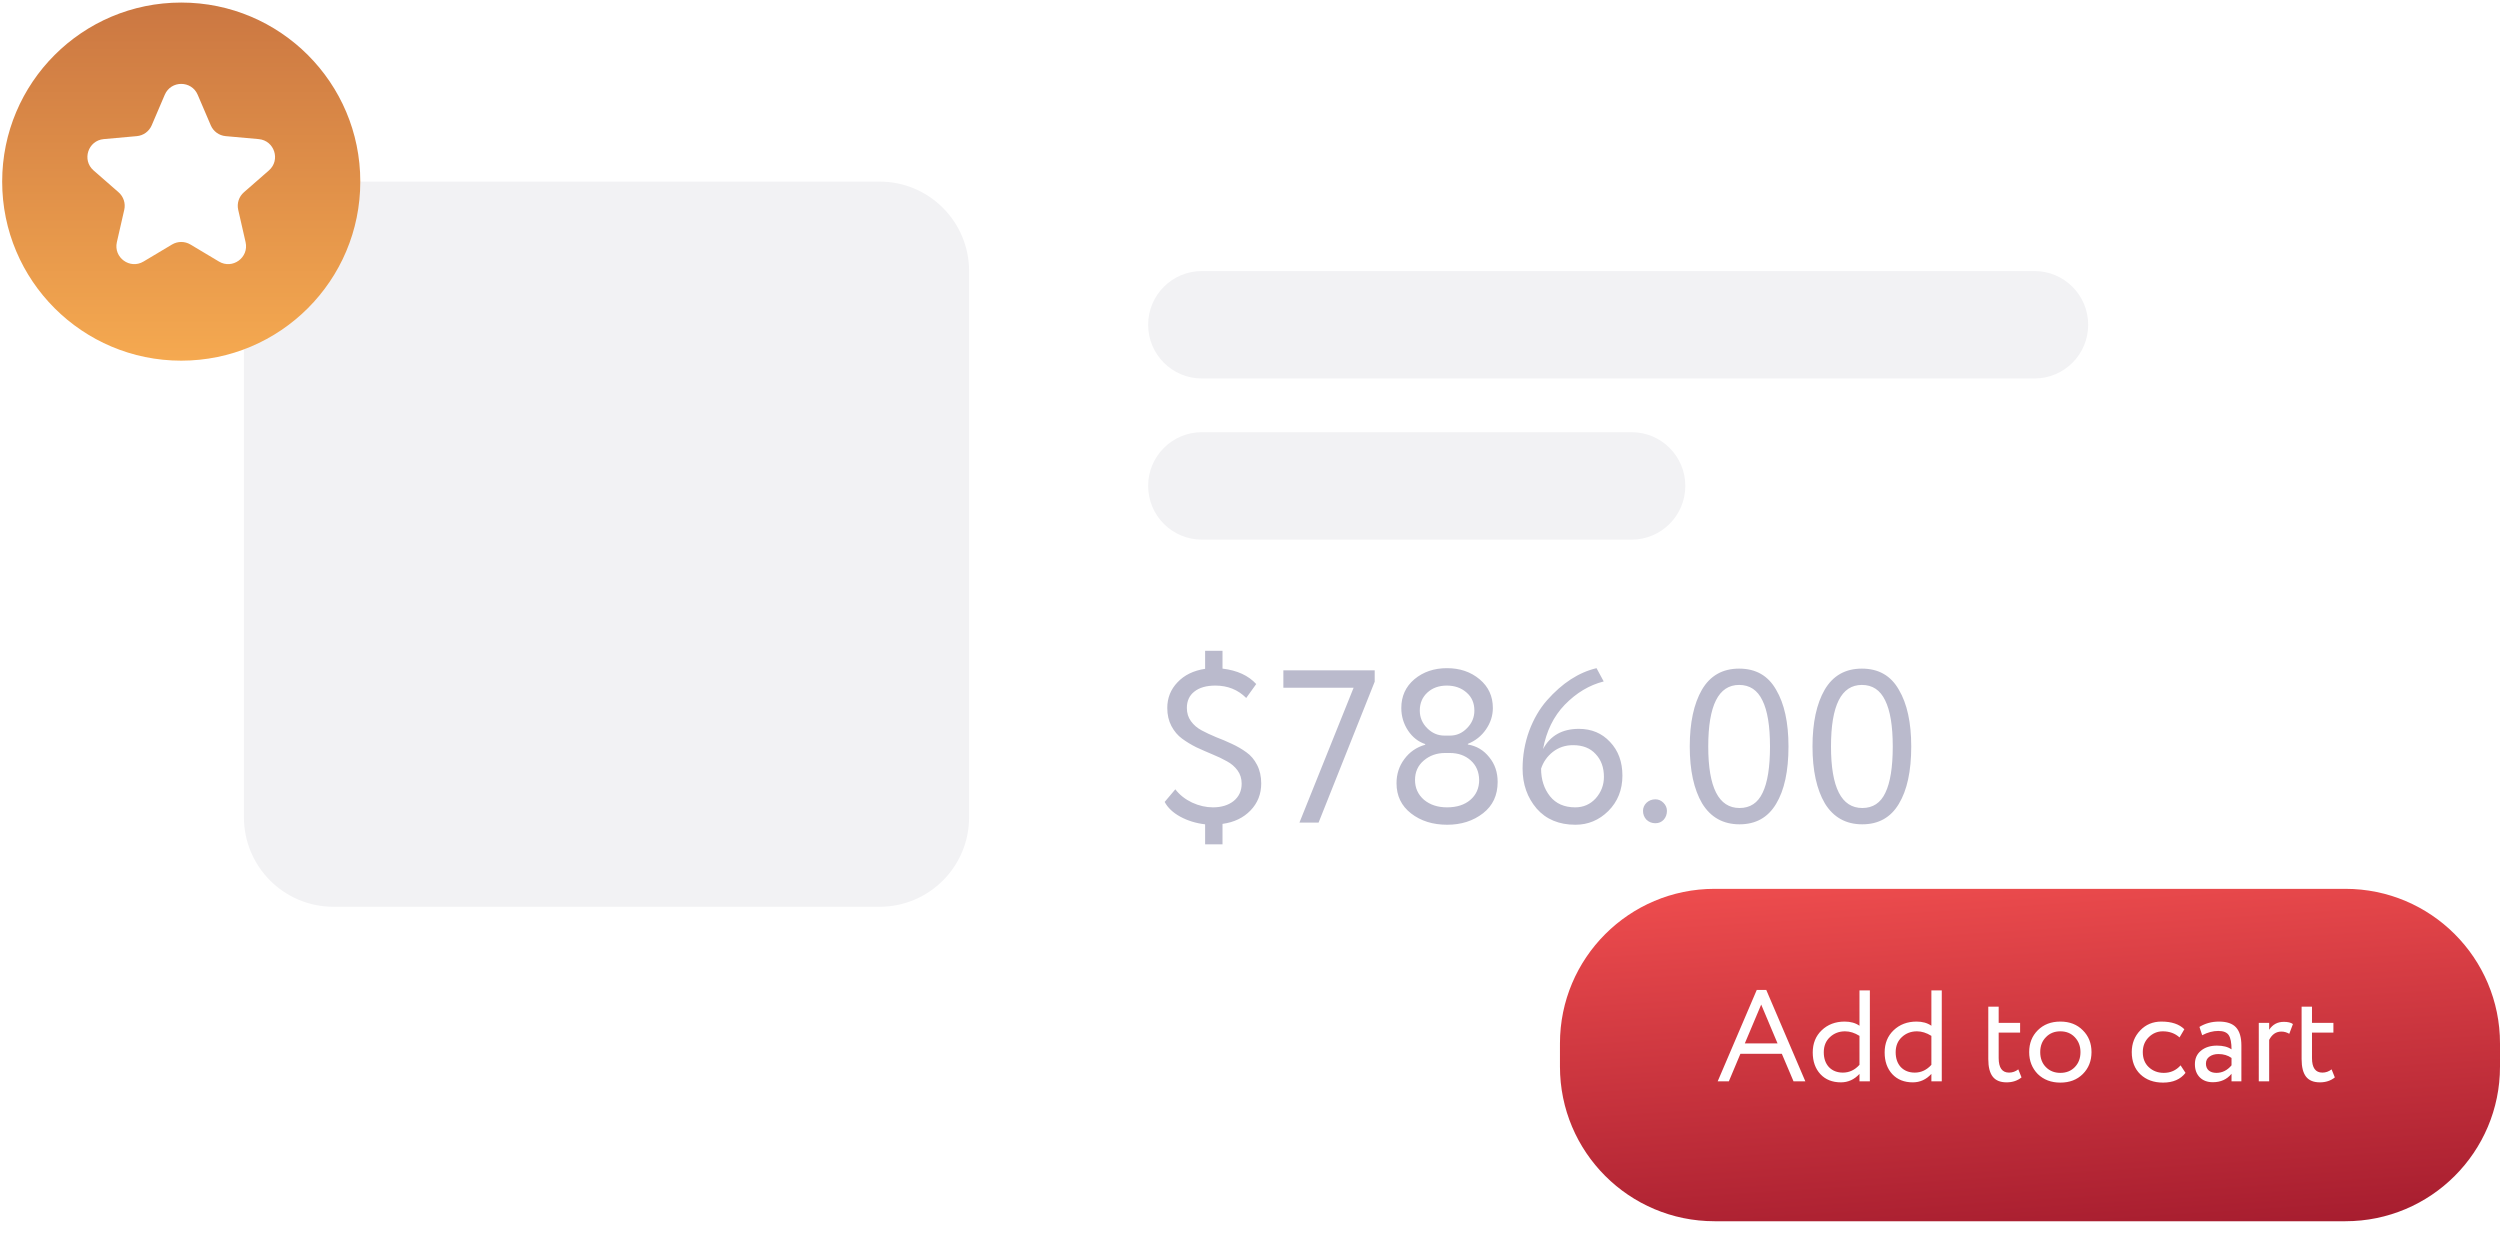 <?xml version="1.0" encoding="UTF-8"?> <svg xmlns="http://www.w3.org/2000/svg" width="168" height="83" viewBox="0 0 168 83" fill="none"> <g clip-path="url(#clip0_13_97)"> <g filter="url(#filter0_d_13_97)"> <path d="M8.569 16.809C8.569 10.608 13.596 5.582 19.796 5.582H141.131C147.331 5.582 152.358 10.608 152.358 16.809V56.322C152.358 62.523 147.331 67.549 141.131 67.549H19.796C13.596 67.549 8.569 62.523 8.569 56.322V16.809Z" fill="white"></path> </g> <path d="M16.392 18.219C16.392 14.897 19.085 12.203 22.408 12.203H59.107C62.43 12.203 65.123 14.897 65.123 18.219V54.919C65.123 58.241 62.43 60.935 59.107 60.935H22.408C19.085 60.935 16.392 58.241 16.392 54.919V18.219Z" fill="#F2F2F4"></path> <path d="M136.716 18.215H80.765C78.771 18.215 77.155 19.831 77.155 21.825C77.155 23.818 78.771 25.434 80.765 25.434H136.716C138.71 25.434 140.326 23.818 140.326 21.825C140.326 19.831 138.71 18.215 136.716 18.215Z" fill="#F2F2F4"></path> <path d="M109.643 29.043H80.765C78.771 29.043 77.155 30.659 77.155 32.653C77.155 34.646 78.771 36.263 80.765 36.263H109.643C111.637 36.263 113.253 34.646 113.253 32.653C113.253 30.659 111.637 29.043 109.643 29.043Z" fill="#F2F2F4"></path> <path d="M83.439 52.661C83.439 52.321 83.347 52.023 83.162 51.77C82.976 51.517 82.738 51.312 82.445 51.156C82.153 50.991 81.827 50.835 81.466 50.689C81.116 50.542 80.76 50.387 80.4 50.221C80.049 50.046 79.727 49.851 79.435 49.636C79.143 49.422 78.904 49.139 78.719 48.789C78.534 48.438 78.441 48.034 78.441 47.576C78.441 46.904 78.67 46.329 79.128 45.851C79.586 45.364 80.205 45.062 80.984 44.945V43.732H82.153V44.931C83.137 45.048 83.892 45.394 84.418 45.968L83.746 46.904C83.191 46.348 82.499 46.071 81.671 46.071C81.067 46.071 80.594 46.207 80.253 46.48C79.922 46.743 79.757 47.108 79.757 47.576C79.757 47.917 79.849 48.214 80.034 48.467C80.219 48.721 80.458 48.925 80.75 49.081C81.043 49.237 81.364 49.388 81.715 49.534C82.075 49.67 82.431 49.822 82.782 49.987C83.142 50.153 83.468 50.343 83.761 50.557C84.053 50.762 84.292 51.044 84.477 51.405C84.662 51.765 84.754 52.179 84.754 52.647C84.754 53.358 84.516 53.962 84.038 54.459C83.561 54.956 82.933 55.258 82.153 55.365V56.739H80.984V55.394C80.38 55.326 79.825 55.156 79.318 54.883C78.821 54.61 78.471 54.279 78.266 53.889L78.982 53.041C79.264 53.412 79.64 53.709 80.107 53.933C80.575 54.147 81.043 54.254 81.51 54.254C82.075 54.254 82.538 54.113 82.898 53.831C83.259 53.538 83.439 53.149 83.439 52.661ZM90.962 46.217H86.242V45.048H92.38V45.808L88.609 55.277H87.323L90.962 46.217ZM97.061 49.432H97.441C97.88 49.432 98.26 49.266 98.581 48.935C98.912 48.604 99.078 48.209 99.078 47.751C99.078 47.245 98.903 46.84 98.552 46.538C98.201 46.227 97.758 46.071 97.222 46.071C96.696 46.071 96.263 46.227 95.922 46.538C95.581 46.85 95.41 47.254 95.41 47.751C95.41 48.209 95.576 48.604 95.907 48.935C96.238 49.266 96.623 49.432 97.061 49.432ZM97.427 50.601H97.105C96.55 50.601 96.073 50.771 95.673 51.112C95.284 51.444 95.089 51.877 95.089 52.413C95.089 52.949 95.288 53.392 95.688 53.743C96.097 54.084 96.613 54.254 97.237 54.254C97.89 54.254 98.411 54.089 98.8 53.758C99.2 53.416 99.4 52.968 99.4 52.413C99.39 51.867 99.2 51.429 98.83 51.098C98.46 50.767 97.992 50.601 97.427 50.601ZM93.846 52.632C93.846 52.019 94.022 51.478 94.373 51.01C94.723 50.533 95.191 50.211 95.775 50.046V50.002C95.308 49.846 94.923 49.544 94.621 49.096C94.319 48.638 94.168 48.131 94.168 47.576C94.168 46.787 94.46 46.144 95.045 45.647C95.639 45.15 96.37 44.901 97.237 44.901C98.104 44.901 98.835 45.15 99.429 45.647C100.023 46.144 100.32 46.787 100.32 47.576C100.32 48.092 100.164 48.575 99.853 49.023C99.551 49.461 99.146 49.782 98.64 49.987V50.031C99.224 50.128 99.702 50.411 100.072 50.879C100.452 51.337 100.642 51.892 100.642 52.545C100.642 53.441 100.315 54.142 99.663 54.649C99 55.165 98.197 55.423 97.251 55.423C96.287 55.423 95.478 55.17 94.826 54.664C94.173 54.157 93.846 53.48 93.846 52.632ZM102.318 51.653C102.318 50.776 102.465 49.934 102.757 49.125C103.059 48.316 103.458 47.629 103.955 47.064C104.978 45.905 106.089 45.184 107.287 44.901L107.769 45.793C106.805 46.036 105.933 46.558 105.154 47.357C104.403 48.136 103.916 49.13 103.692 50.338C104.179 49.432 104.983 48.979 106.103 48.979C106.951 48.979 107.648 49.271 108.193 49.856C108.749 50.44 109.026 51.195 109.026 52.121C109.026 53.075 108.71 53.87 108.076 54.503C107.453 55.117 106.717 55.423 105.87 55.423C104.769 55.423 103.902 55.063 103.268 54.342C102.635 53.602 102.318 52.705 102.318 51.653ZM103.561 51.653C103.561 52.384 103.76 53.002 104.16 53.509C104.559 54.006 105.124 54.254 105.855 54.254C106.401 54.254 106.858 54.055 107.229 53.655C107.599 53.236 107.784 52.754 107.784 52.208C107.784 51.575 107.599 51.064 107.229 50.674C106.868 50.275 106.362 50.075 105.709 50.075C105.192 50.075 104.739 50.226 104.35 50.528C103.97 50.83 103.707 51.205 103.561 51.653ZM110.41 54.488C110.41 54.284 110.488 54.103 110.644 53.947C110.81 53.792 111.009 53.714 111.243 53.714C111.448 53.714 111.628 53.792 111.784 53.947C111.94 54.103 112.018 54.284 112.018 54.488C112.018 54.722 111.945 54.922 111.799 55.087C111.652 55.243 111.467 55.321 111.243 55.321C111.009 55.321 110.81 55.243 110.644 55.087C110.488 54.922 110.41 54.722 110.41 54.488ZM120.186 50.163C120.186 51.819 119.909 53.105 119.353 54.021C118.808 54.936 117.989 55.394 116.898 55.394C115.797 55.394 114.959 54.927 114.385 53.991C113.829 53.046 113.552 51.77 113.552 50.163C113.552 48.565 113.824 47.293 114.37 46.348C114.925 45.403 115.758 44.931 116.869 44.931C117.989 44.931 118.818 45.403 119.353 46.348C119.909 47.284 120.186 48.555 120.186 50.163ZM116.898 54.298C117.609 54.298 118.126 53.957 118.447 53.275C118.779 52.593 118.944 51.556 118.944 50.163C118.944 48.779 118.774 47.746 118.433 47.064C118.101 46.373 117.58 46.027 116.869 46.027C115.486 46.027 114.794 47.405 114.794 50.163C114.794 52.92 115.495 54.298 116.898 54.298ZM128.435 50.163C128.435 51.819 128.158 53.105 127.602 54.021C127.057 54.936 126.238 55.394 125.147 55.394C124.046 55.394 123.208 54.927 122.633 53.991C122.078 53.046 121.8 51.77 121.8 50.163C121.8 48.565 122.073 47.293 122.619 46.348C123.174 45.403 124.007 44.931 125.118 44.931C126.238 44.931 127.066 45.403 127.602 46.348C128.158 47.284 128.435 48.555 128.435 50.163ZM125.147 54.298C125.858 54.298 126.375 53.957 126.696 53.275C127.027 52.593 127.193 51.556 127.193 50.163C127.193 48.779 127.022 47.746 126.682 47.064C126.35 46.373 125.829 46.027 125.118 46.027C123.734 46.027 123.043 47.405 123.043 50.163C123.043 52.92 123.744 54.298 125.147 54.298Z" fill="#BABACC"></path> <path d="M104.829 70.12C104.829 64.382 109.48 59.73 115.218 59.73H157.611C163.348 59.73 168 64.382 168 70.12V71.678C168 77.416 163.348 82.067 157.611 82.067H115.218C109.48 82.067 104.829 77.416 104.829 71.678V70.12Z" fill="url(#paint0_linear_13_97)"></path> <path d="M116.179 72.664H115.429L118.055 66.522H118.692L121.318 72.664H120.524L119.739 70.814H116.956L116.179 72.664ZM119.451 70.116L118.352 67.507L117.252 70.116H119.451ZM125.655 72.664H124.957V72.167C124.608 72.545 124.192 72.734 123.71 72.734C123.134 72.734 122.674 72.551 122.331 72.184C121.988 71.812 121.816 71.326 121.816 70.727C121.816 70.116 122.017 69.619 122.418 69.235C122.825 68.845 123.34 68.65 123.963 68.65C124.358 68.65 124.69 68.743 124.957 68.93V66.556H125.655V72.664ZM123.841 72.079C124.271 72.079 124.643 71.905 124.957 71.556V69.61C124.632 69.407 124.309 69.305 123.989 69.305C123.587 69.305 123.247 69.436 122.968 69.698C122.695 69.953 122.558 70.291 122.558 70.71C122.558 71.128 122.674 71.463 122.907 71.713C123.145 71.957 123.457 72.079 123.841 72.079ZM130.487 72.664H129.789V72.167C129.44 72.545 129.024 72.734 128.541 72.734C127.965 72.734 127.506 72.551 127.162 72.184C126.819 71.812 126.648 71.326 126.648 70.727C126.648 70.116 126.848 69.619 127.25 69.235C127.657 68.845 128.172 68.65 128.794 68.65C129.189 68.65 129.521 68.743 129.789 68.93V66.556H130.487V72.664ZM128.672 72.079C129.102 72.079 129.474 71.905 129.789 71.556V69.61C129.463 69.407 129.14 69.305 128.82 69.305C128.419 69.305 128.078 69.436 127.799 69.698C127.526 69.953 127.389 70.291 127.389 70.71C127.389 71.128 127.506 71.463 127.738 71.713C127.977 71.957 128.288 72.079 128.672 72.079ZM133.613 71.172V67.647H134.311V68.738H135.751V69.392H134.311V71.102C134.311 71.754 134.544 72.079 135.009 72.079C135.236 72.079 135.442 72.007 135.629 71.861L135.847 72.402C135.573 72.623 135.239 72.734 134.843 72.734C134.419 72.734 134.107 72.606 133.91 72.35C133.712 72.094 133.613 71.701 133.613 71.172ZM136.937 72.175C136.553 71.78 136.361 71.288 136.361 70.701C136.361 70.108 136.553 69.619 136.937 69.235C137.327 68.845 137.833 68.65 138.455 68.65C139.078 68.65 139.581 68.845 139.965 69.235C140.354 69.619 140.549 70.108 140.549 70.701C140.549 71.294 140.354 71.786 139.965 72.175C139.581 72.559 139.078 72.751 138.455 72.751C137.839 72.751 137.333 72.559 136.937 72.175ZM137.487 69.698C137.231 69.953 137.103 70.288 137.103 70.701C137.103 71.114 137.228 71.448 137.478 71.704C137.734 71.966 138.06 72.097 138.455 72.097C138.851 72.097 139.174 71.969 139.424 71.713C139.68 71.451 139.808 71.114 139.808 70.701C139.808 70.299 139.68 69.965 139.424 69.698C139.174 69.436 138.851 69.305 138.455 69.305C138.06 69.305 137.737 69.436 137.487 69.698ZM146.535 71.591L146.867 72.097C146.529 72.533 146.026 72.751 145.357 72.751C144.729 72.751 144.22 72.565 143.83 72.193C143.446 71.821 143.254 71.323 143.254 70.701C143.254 70.125 143.443 69.639 143.822 69.244C144.2 68.848 144.674 68.65 145.244 68.65C145.93 68.65 146.445 68.822 146.788 69.165L146.465 69.715C146.163 69.442 145.788 69.305 145.34 69.305C144.973 69.305 144.656 69.439 144.389 69.706C144.127 69.968 143.996 70.299 143.996 70.701C143.996 71.126 144.13 71.463 144.397 71.713C144.671 71.969 145.008 72.097 145.41 72.097C145.863 72.097 146.238 71.928 146.535 71.591ZM147.986 69.567L147.803 69.008C148.192 68.77 148.629 68.65 149.111 68.65C149.641 68.65 150.025 68.781 150.263 69.043C150.502 69.305 150.621 69.709 150.621 70.256V72.664H149.958V72.158C149.65 72.536 149.231 72.725 148.701 72.725C148.341 72.725 148.05 72.618 147.829 72.402C147.608 72.181 147.497 71.885 147.497 71.512C147.497 71.128 147.634 70.826 147.907 70.605C148.181 70.378 148.539 70.265 148.981 70.265C149.394 70.265 149.719 70.349 149.958 70.518C149.958 70.076 149.897 69.759 149.775 69.567C149.652 69.375 149.417 69.279 149.068 69.279C148.713 69.279 148.352 69.375 147.986 69.567ZM148.946 72.097C149.335 72.097 149.673 71.928 149.958 71.591V71.094C149.714 70.919 149.42 70.832 149.077 70.832C148.838 70.832 148.637 70.89 148.475 71.006C148.317 71.117 148.239 71.274 148.239 71.477C148.239 71.669 148.3 71.821 148.422 71.931C148.55 72.042 148.725 72.097 148.946 72.097ZM152.488 72.664H151.79V68.738H152.488V69.2C152.72 68.845 153.049 68.668 153.474 68.668C153.747 68.668 153.951 68.717 154.085 68.816L153.84 69.471C153.672 69.372 153.494 69.322 153.308 69.322C152.953 69.322 152.68 69.508 152.488 69.881V72.664ZM154.668 71.172V67.647H155.366V68.738H156.805V69.392H155.366V71.102C155.366 71.754 155.598 72.079 156.064 72.079C156.291 72.079 156.497 72.007 156.683 71.861L156.901 72.402C156.628 72.623 156.294 72.734 155.898 72.734C155.473 72.734 155.162 72.606 154.964 72.35C154.767 72.094 154.668 71.701 154.668 71.172Z" fill="white"></path> <path d="M12.179 24.237C18.824 24.237 24.212 18.85 24.212 12.204C24.212 5.559 18.824 0.172 12.179 0.172C5.534 0.172 0.146 5.559 0.146 12.204C0.146 18.85 5.534 24.237 12.179 24.237Z" fill="url(#paint1_linear_13_97)"></path> <path d="M11.072 6.368C11.489 5.395 12.869 5.395 13.285 6.368L14.164 8.422C14.338 8.829 14.721 9.108 15.162 9.148L17.387 9.348C18.442 9.444 18.868 10.756 18.071 11.453L16.389 12.923C16.055 13.214 15.909 13.665 16.007 14.097L16.504 16.275C16.739 17.307 15.623 18.119 14.714 17.576L12.796 16.43C12.416 16.203 11.942 16.203 11.562 16.43L9.643 17.576C8.734 18.119 7.618 17.307 7.853 16.275L8.35 14.097C8.449 13.665 8.302 13.214 7.969 12.923L6.287 11.453C5.489 10.756 5.916 9.444 6.97 9.348L9.196 9.148C9.636 9.108 10.02 8.829 10.194 8.422L11.072 6.368Z" fill="white"></path> </g> <defs> <filter id="filter0_d_13_97" x="6.966" y="3.978" width="151.808" height="69.987" filterUnits="userSpaceOnUse" color-interpolation-filters="sRGB"> <feFlood flood-opacity="0" result="BackgroundImageFix"></feFlood> <feColorMatrix in="SourceAlpha" type="matrix" values="0 0 0 0 0 0 0 0 0 0 0 0 0 0 0 0 0 0 127 0" result="hardAlpha"></feColorMatrix> <feOffset dx="2.406" dy="2.406"></feOffset> <feGaussianBlur stdDeviation="2.005"></feGaussianBlur> <feComposite in2="hardAlpha" operator="out"></feComposite> <feColorMatrix type="matrix" values="0 0 0 0 0.62 0 0 0 0 0.62 0 0 0 0 0.713 0 0 0 0.25 0"></feColorMatrix> <feBlend mode="normal" in2="BackgroundImageFix" result="effect1_dropShadow_13_97"></feBlend> <feBlend mode="normal" in="SourceGraphic" in2="effect1_dropShadow_13_97" result="shape"></feBlend> </filter> <linearGradient id="paint0_linear_13_97" x1="78.771" y1="102.728" x2="75.693" y2="54.236" gradientUnits="userSpaceOnUse"> <stop stop-color="#7B001C"></stop> <stop offset="0.878" stop-color="#F35050"></stop> </linearGradient> <linearGradient id="paint1_linear_13_97" x1="12.179" y1="0.172" x2="12.179" y2="24.237" gradientUnits="userSpaceOnUse"> <stop stop-color="#CB7742"></stop> <stop offset="1" stop-color="#F5A950"></stop> </linearGradient> <clipPath id="clip0_13_97"> <rect width="168" height="83" fill="white"></rect> </clipPath> </defs> </svg> 